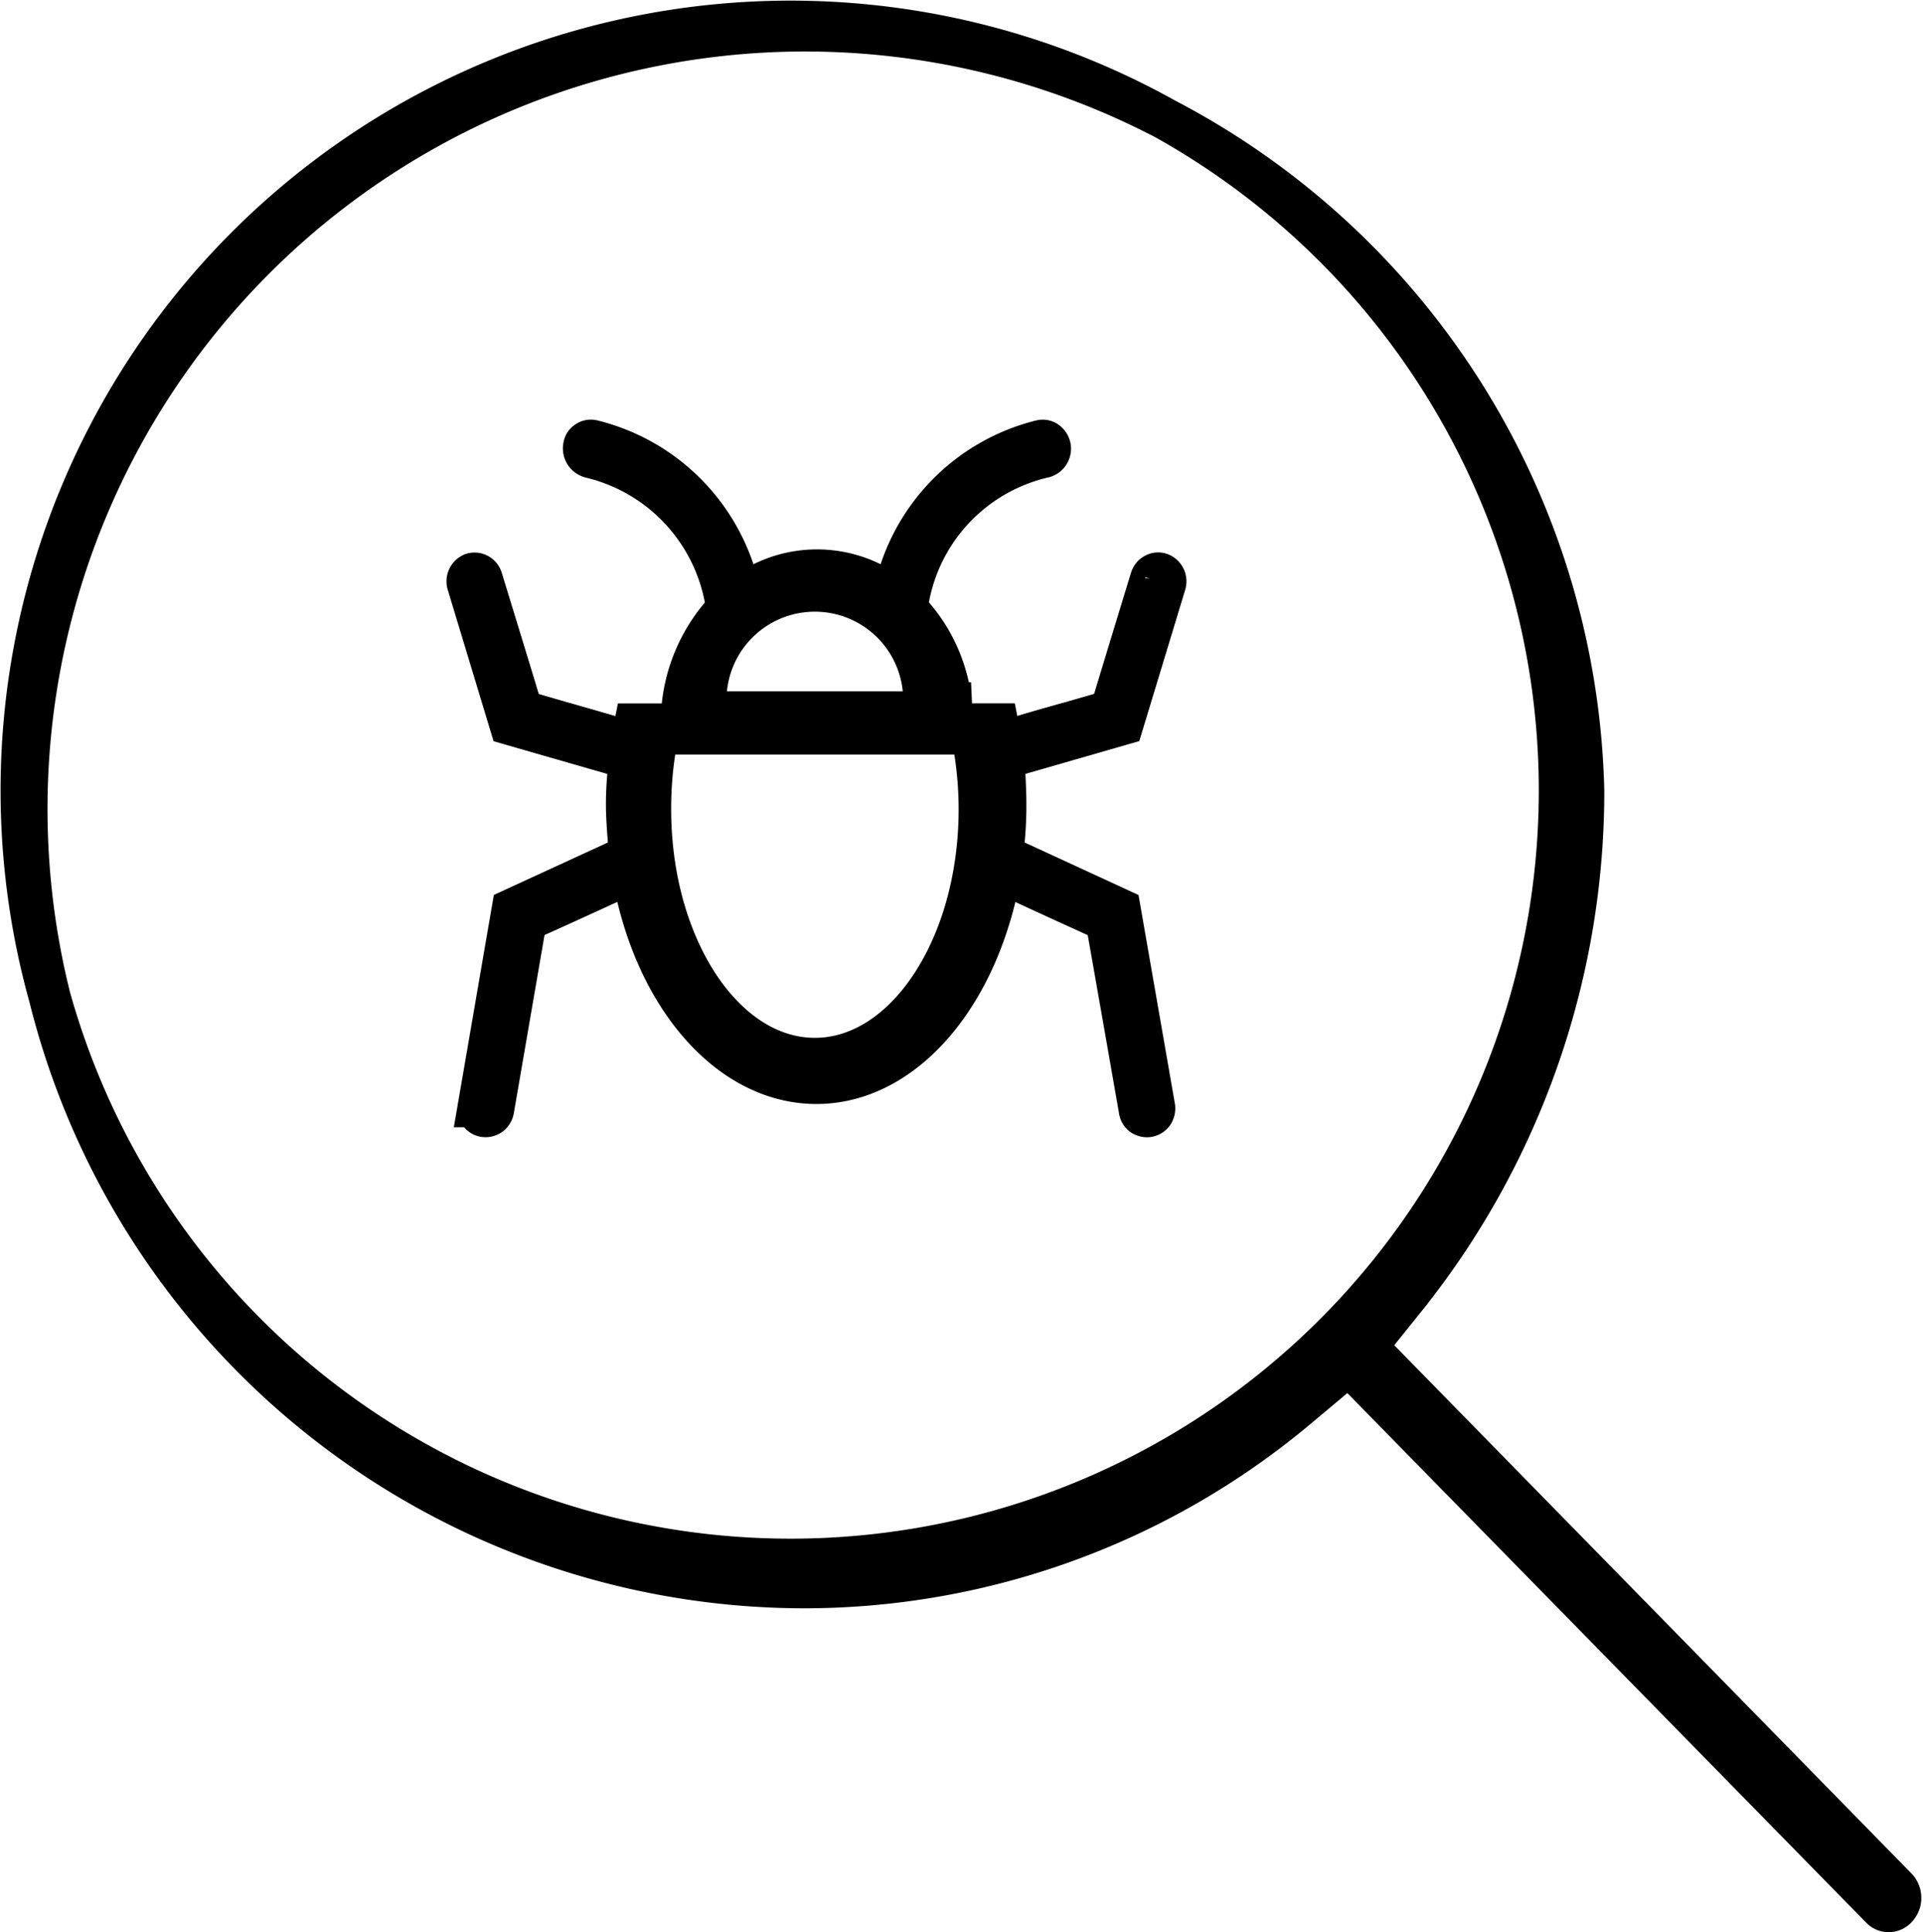 <svg xmlns="http://www.w3.org/2000/svg" width="46.103" height="46.328" viewBox="0 0 46.103 46.328"><g transform="translate(-962.051 -195.366)"><path d="M1007.529,240.646h0L994.81,227.654l.964-1.2a19.431,19.431,0,0,0,4.239-12.125,18.664,18.664,0,1,0-18.659,19.1,18.412,18.412,0,0,0,11.8-4.308l1.231-1.031.063.061,12.7,12.964a.251.251,0,0,0,.366,0,.345.345,0,0,0,.015-.469Zm-26.175-7.89a18.439,18.439,0,1,1,18.089-18.43,18.439,18.439,0,0,1-18.089,18.43Z" stroke="#000" stroke-width="1"/><path d="M971.8,210.807l.119.5c.624,2.725,2.357,4.554,4.308,4.554s3.67-1.831,4.306-4.554l.119-.5.468.217c.505.233,1.082.5,1.473.675l.585.268.039.217c.1.556.757,4.31.757,4.31a.187.187,0,0,0,.066.129.2.2,0,0,0,.11.035.178.178,0,0,0,.141-.068.21.21,0,0,0,.035-.166l-.824-4.73-2.819-1.3.033-.3a8.816,8.816,0,0,0,.045-.925c0-.239-.012-.477-.023-.714l-.018-.38,2.848-.82,1.019-3.359a.2.2,0,0,0-.11-.25.158.158,0,0,0-.139.012.174.174,0,0,0-.088.106l-.037.117c-.6,1.968-.8,2.625-.861,2.831l-.065.215-.215.065c-.137.043-.4.117-.712.207l-.176.049c-.36.1-.759.215-1.082.313l-.444.133-.086-.44H979.48l-.023-.505a3.828,3.828,0,0,0-.986-2.173l-.082-.088.022-.117a4.273,4.273,0,0,1,3.273-3.523.209.209,0,0,0,.145-.231.215.215,0,0,0-.084-.135.16.16,0,0,0-.123-.027,4.767,4.767,0,0,0-3.468,3.412l-.084.309-.272-.168a2.942,2.942,0,0,0-3.112,0l-.272.168-.084-.309a4.776,4.776,0,0,0-3.468-3.41.158.158,0,0,0-.141.029.144.144,0,0,0-.065.1.221.221,0,0,0,.161.27,4.3,4.3,0,0,1,3.249,3.517l.02.117-.08.088A3.967,3.967,0,0,0,973,207.031l-.012.225h-1.109l-.086.434-1.189-.342c-.507-.145-1.009-.288-1.221-.354l-.215-.063-.065-.219c-.151-.509-.874-2.864-.894-2.929a.188.188,0,0,0-.092-.123.181.181,0,0,0-.137-.014.2.2,0,0,0-.108.256l1.015,3.355,2.862.824-.031.346c-.025.26-.037.511-.037.745,0,.3.025.62.049.919l.025.307-2.813,1.295-.814,4.726a.2.2,0,0,0,.025.162.16.16,0,0,0,.106.072.188.188,0,0,0,.143-.029.2.2,0,0,0,.078-.129l.781-4.531.2-.092c.254-.11,1.107-.5,1.868-.849Zm1.772-4.081a2.618,2.618,0,1,1,5.235,0v.239H973.57Zm-1.18.951.037-.194h7.524l.037.194a9.042,9.042,0,0,1,.147,1.618c0,3.3-1.77,5.98-3.948,5.98s-3.944-2.682-3.944-5.98a8.873,8.873,0,0,1,.142-1.618Z" transform="translate(5.397 5.476)" stroke="#000" stroke-width="1"/></g></svg>